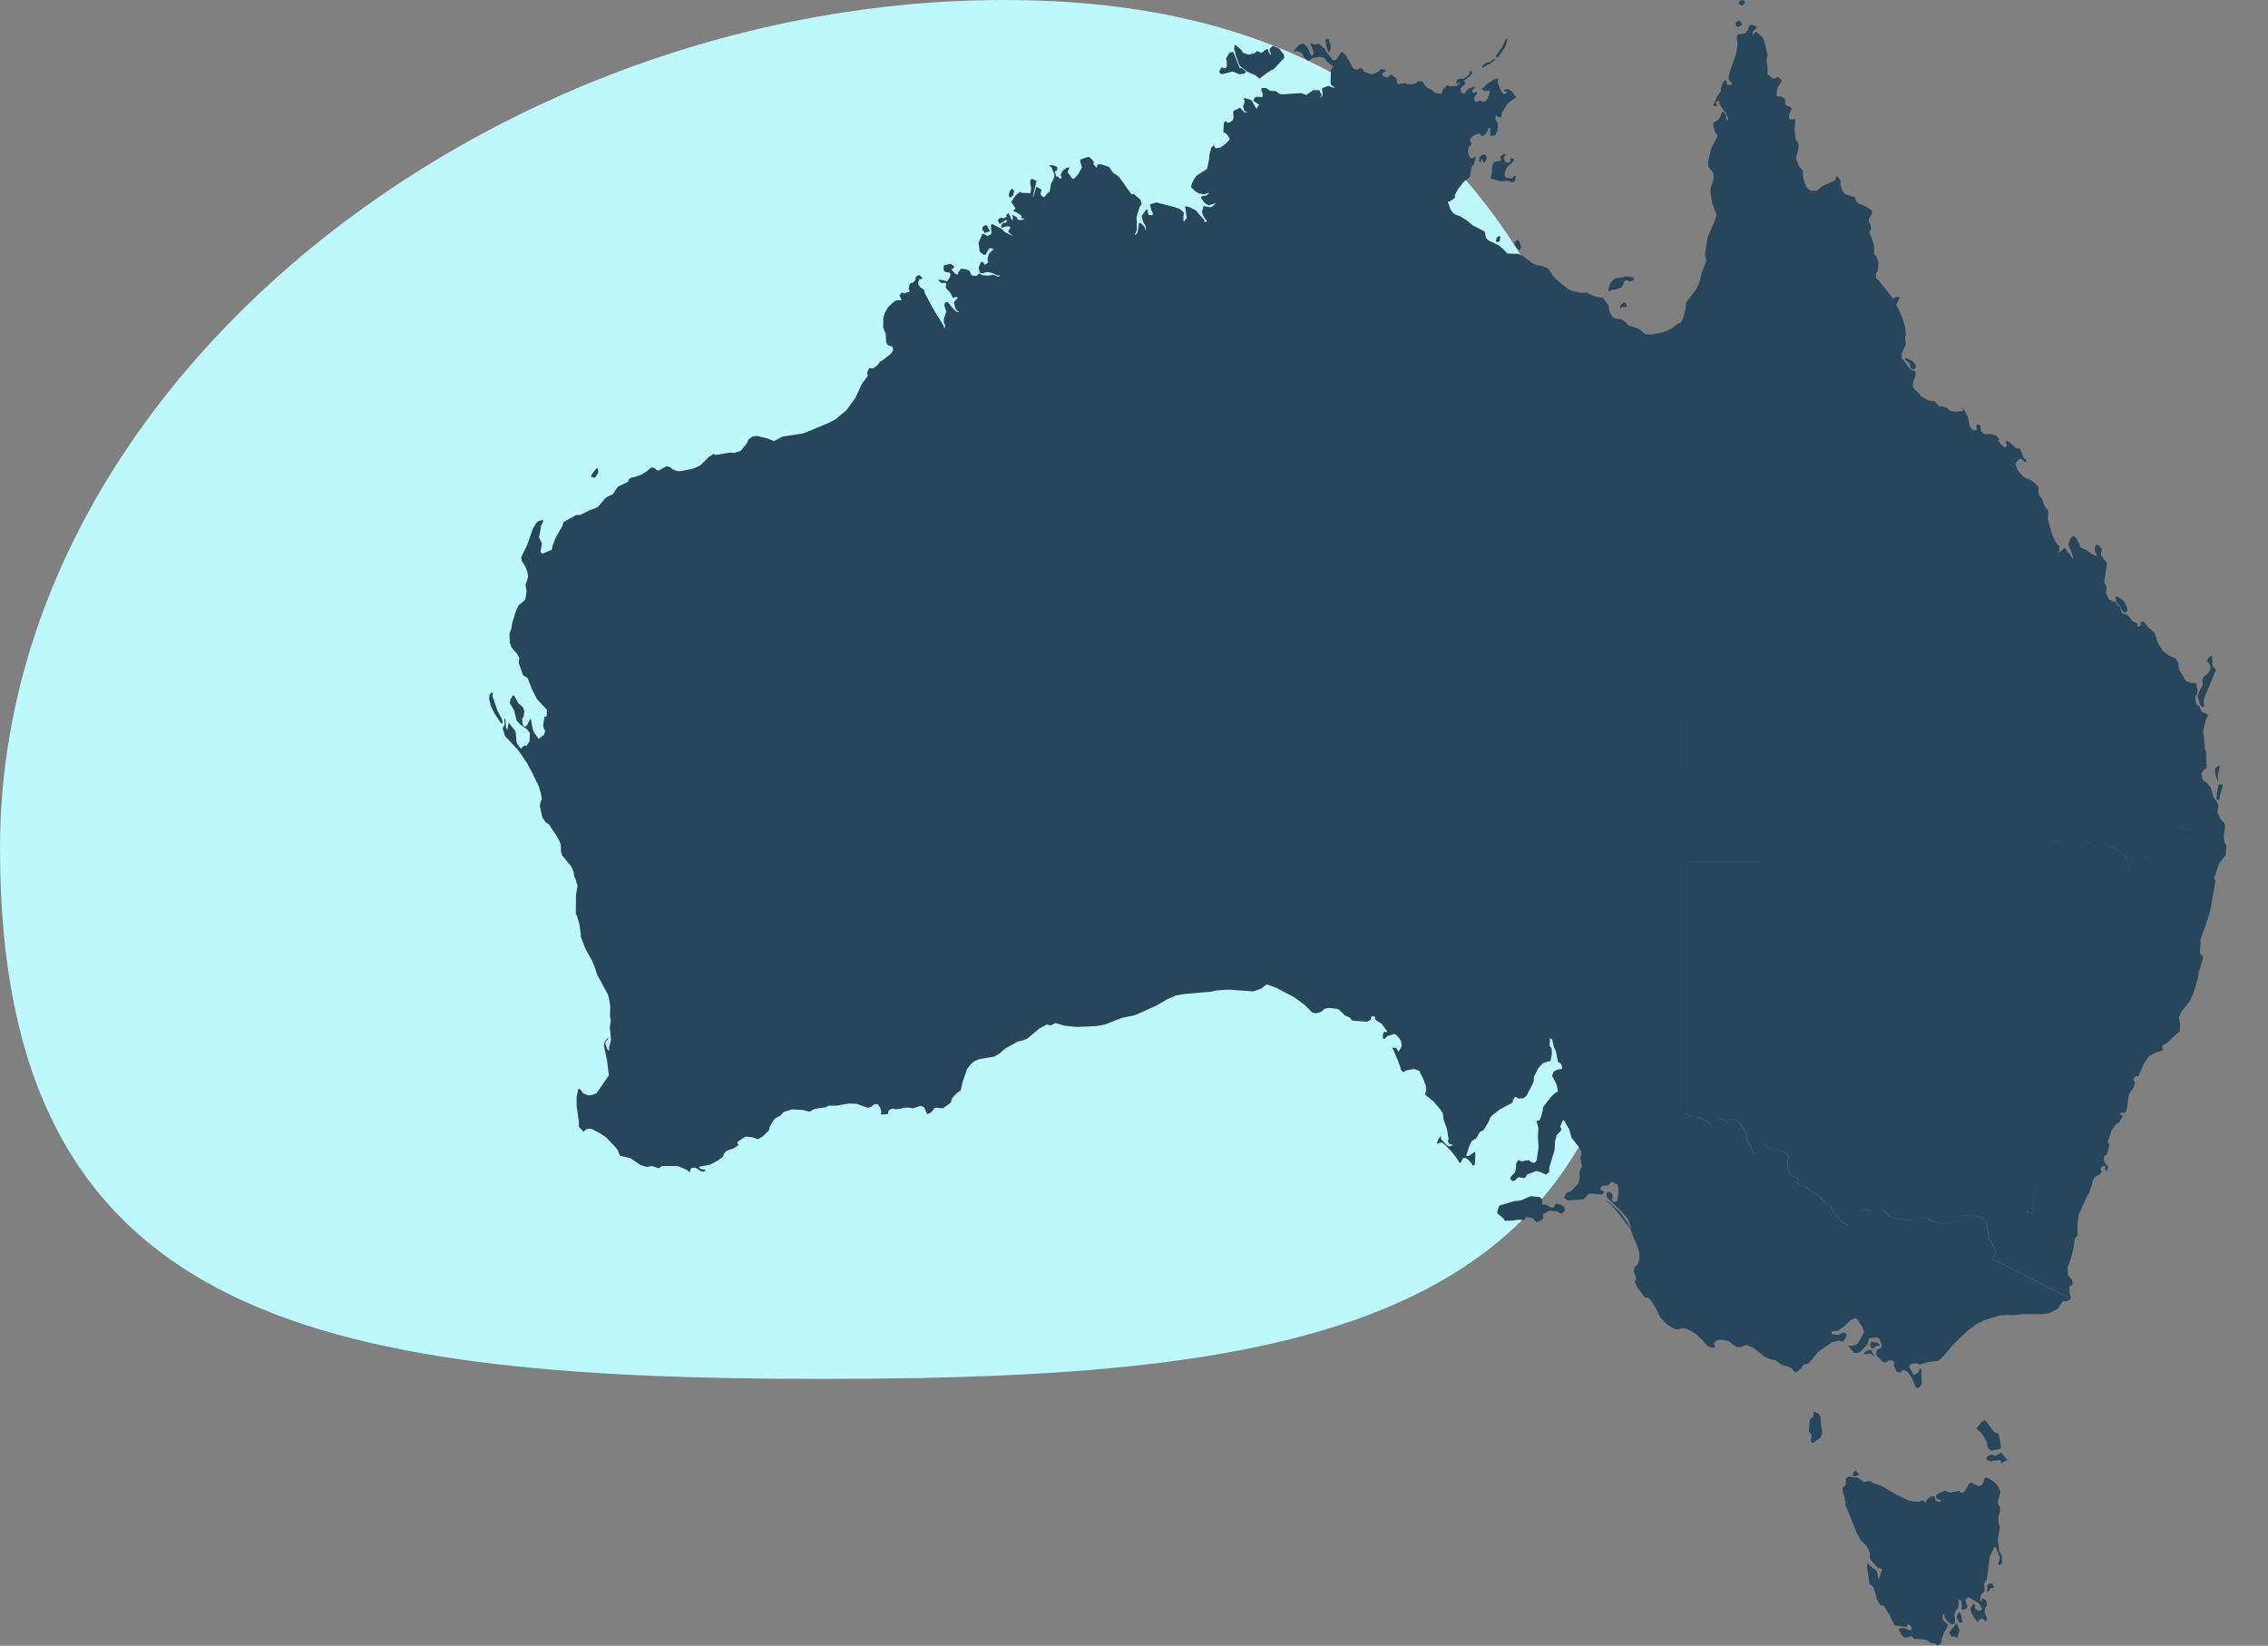 <svg width="51" height="37" viewBox="0 0 51 37" fill="none" xmlns="http://www.w3.org/2000/svg">
<rect x="0" y="0" width="51" height="37" fill="#808080" stroke="none"/>
<path d="M2.77235e-06 19.077C1.85127e-06 8.541 11.089 -1.54945e-06 22.583 -2.55432e-06C34.077 -3.5592e-06 37 8.541 37 19.077C37 29.613 29.994 31 18.5 31C7.006 31 3.69343e-06 29.613 2.77235e-06 19.077Z" fill="#BFF7FF"/>
<path fill-rule="evenodd" clip-rule="evenodd" d="M46.569 12.496V12.512L46.628 12.569L46.579 12.397L46.516 12.267L46.517 12.218L46.554 12.119L46.592 12.069L46.634 12.057L46.668 12.072L46.741 12.186L46.785 12.309L46.901 12.358L47.053 12.463L47.162 12.513L47.106 12.38L47.105 12.302L47.132 12.247L47.202 12.26L47.27 12.362L47.242 12.428L47.249 12.479L47.379 12.665L47.318 13.082L47.371 13.194L47.36 13.344L47.424 13.474L47.501 13.517L47.573 13.527L47.6 13.591L47.666 13.641L47.712 13.774L47.78 13.812H47.812L47.857 13.844L47.958 13.971L48.024 13.99L48.075 14.031L48.06 14.055L48.066 14.085L48.093 14.095L48.139 14.049L48.141 13.992L48.164 13.97L48.207 13.982L48.306 14.098L48.446 14.224L48.52 14.444L48.636 14.637L48.776 14.745L48.911 14.798L48.959 14.853L48.987 14.922L48.997 15.049L49.154 15.312L49.286 15.353L49.38 15.359L49.417 15.516L49.406 15.61L49.367 15.65L49.373 15.775L49.394 15.835L49.425 15.865L49.455 15.873L49.506 16L49.644 16.063L49.647 16.089L49.601 16.19L49.539 16.448L49.556 16.518L49.58 16.836L49.607 16.901L49.62 17.282L49.561 17.301L49.502 17.384L49.532 17.532L49.637 17.614L49.715 17.712L49.775 17.919L49.856 18.035L49.884 18.112L49.863 18.257L49.911 18.379L49.955 18.441L49.953 18.443L50.021 18.505L50.035 18.578L50.004 18.816L50.021 18.94L50.065 19.001L50.048 19.222L49.897 19.422L49.791 19.736L49.817 19.813L49.71 20.428L49.663 20.608L49.485 21.114L49.472 21.413L49.487 21.467L49.521 21.472L49.538 21.54L49.44 21.872L49.421 22.003L49.32 22.339L49.236 22.514L49.041 22.762L48.997 22.878L49.025 23.028L49.014 23.188L48.847 23.331L48.775 23.415L48.627 23.507L48.62 23.556L48.643 23.608L48.459 23.673L48.324 23.744L48.187 23.951L48.096 24.179L48.075 24.196L48.026 24.2L47.981 24.237L47.972 24.289L48.012 24.326L47.981 24.45L47.872 24.598L47.83 24.91L47.807 24.994L47.773 25.02L47.717 25.014L47.642 25.044L47.695 25.059L47.734 25.095L47.656 25.223L47.569 25.288L47.484 25.415L47.394 25.68L47.432 25.728L47.385 25.948L47.323 25.987L47.303 26.055L47.337 26.154L47.404 26.224L47.389 26.302L47.364 26.325L47.332 26.29L47.343 26.266L47.33 26.212L47.304 26.209L47.243 26.247L47.236 26.286L47.261 26.347L47.207 26.408L47.105 26.465L47.052 26.564L47.047 26.614L46.976 26.82L46.928 26.9L46.742 27.31L46.718 27.514L46.717 27.773L46.661 27.846L46.61 28.133L46.555 28.334L46.494 28.489L46.498 28.664L46.594 28.776L46.606 28.86L46.605 28.9L46.577 28.891L46.536 28.921L46.538 29.062L46.57 29.199L44.868 28.334L44.782 28.327L44.86 28.192L44.869 28.105L44.781 27.923L44.72 27.845L44.67 27.451L44.566 27.384L44.405 27.314L44.323 27.346L44.188 27.321L44.099 27.336L44.097 27.338L44.182 27.323L44.317 27.349L44.399 27.317L44.56 27.387L44.664 27.453L44.714 27.848L44.775 27.926L44.863 28.108L44.854 28.194L44.776 28.33L44.862 28.337L46.564 29.202L46.489 29.25L46.379 29.26L46.271 29.426L46.185 29.47L46.068 29.528L45.927 29.543L45.463 29.545L45.302 29.568L45.144 29.562L44.966 29.575L44.634 29.674L44.438 29.772L44.229 29.932L44.067 30.085L43.914 30.238L43.681 30.512L43.589 30.594L43.374 30.621L43.164 30.675L43.089 30.651L43.001 30.656L42.961 30.673L42.928 30.724L43.035 30.921L43.145 30.843L43.166 30.768L43.2 30.784L43.214 31.119L43.157 31.191L43.127 31.206L43.082 31.185L43.056 31.145L42.986 30.96L42.885 30.833L42.811 30.801L42.764 30.816L42.751 30.854L42.656 30.846L42.579 30.687L42.602 30.65L42.572 30.593L42.487 30.579L42.42 30.624L42.372 30.632L42.332 30.609L42.188 30.462L42.204 30.347L42.289 30.311L42.322 30.251L42.255 30.096L42.215 30.07L42.034 30.084L41.993 30.221L41.819 30.403L41.734 30.42L41.695 30.414L41.56 30.256H41.674L41.775 30.21L41.916 29.961L41.885 29.846L41.766 29.661L41.711 29.633L41.621 29.674L41.493 29.797L41.336 29.916L41.201 29.93L41.184 29.947L41.189 29.992L41.322 30.015L41.396 29.989L41.44 29.956L41.507 29.975L41.521 30.011L41.51 30.065L41.461 30.142L41.437 30.16L41.355 30.14L41.207 30.172L41.176 30.191L40.887 30.388L40.677 30.649L40.571 30.678L40.535 30.703L40.514 30.758L40.389 30.851L40.353 30.841L40.294 30.77L40.24 30.738L40.041 30.674L39.996 30.628L39.915 30.577L39.841 30.567L39.68 30.501L39.422 30.3L39.273 30.241L39.167 30.267L39.149 30.287L39.063 30.285L38.969 30.231L38.875 30.152L38.737 30.122L38.67 30.121L38.601 30.141L38.545 30.189V30.227L38.574 30.285L38.498 30.307L38.386 30.251L38.303 30.15L38.136 29.992L38.05 29.935L37.92 29.874L37.92 29.872L37.813 29.861L37.737 29.884L37.667 29.881L37.505 29.794L37.338 29.625L37.225 29.394L37.113 29.221L37.044 29.172L36.99 29.175L36.818 28.942L36.758 28.82L36.788 28.758L36.785 28.709L36.74 28.596L36.758 28.484L36.826 28.427L36.863 28.331L36.862 28.169L36.827 28.042L36.659 27.629L36.394 27.273L36.218 27.082L36.116 26.999L36.163 27.014L36.424 27.245L36.598 27.485L36.671 27.637L36.66 27.554L36.616 27.428L36.58 27.374L36.466 27.241L36.132 26.919L36.13 26.813L36.189 26.789L36.262 26.852L36.253 27.001L36.268 27.022L36.358 27.012L36.383 26.909L36.394 26.751L36.379 26.638L36.241 26.569L36.166 26.643L36.113 26.659L36.057 26.656L36.008 26.678L35.989 26.726L35.998 26.757L36.053 26.775L36.072 26.798L36.029 26.854L35.77 26.832L35.702 26.86L35.644 26.931L35.592 26.968L35.245 26.986L35.167 26.927L35.224 26.824L35.352 26.76L35.498 26.6L35.526 26.444L35.514 26.403L35.524 26.328L35.571 26.225L35.539 26.034L35.561 25.929L35.553 25.877L35.495 25.775L35.341 25.585L35.288 25.393L35.166 25.183L35.143 25.189L35.084 25.326L35.11 25.378L35.096 25.427L35.005 25.521L34.971 25.638L34.958 25.856L34.837 26.253L34.836 26.351L34.766 26.409L34.629 26.347L34.559 26.329L34.522 26.336L34.342 26.405L34.301 26.472L34.279 26.487L34.145 26.466L34.071 26.532L34.016 26.553L33.985 26.538L33.958 26.491L33.993 26.433L34.058 26.368L34.081 26.312L34.097 26.146L34.142 26.079L34.223 26.112L34.305 26.089L34.39 26.084L34.407 26.111L34.489 26.148L34.536 26.122L34.556 26.073L34.598 25.793L34.582 25.575L34.593 25.358L34.553 25.211L34.568 25.191H34.614L34.643 25.136L34.691 24.974L34.699 24.89L34.867 24.673L34.975 24.566L35.016 24.555L35.032 24.513L35.001 24.377L34.903 24.188L34.932 24.101L34.987 24.062L35.039 24.041L35.1 24.04L35.127 24.018L35.12 23.959L35.091 23.903L35.039 23.881L34.983 23.626L34.932 23.512L34.906 23.374L34.855 23.335L34.847 23.521L34.869 23.534L34.891 23.573L34.897 23.695L34.865 23.861L34.815 23.864L34.693 23.903L34.59 24.015L34.492 24.214L34.486 24.31L34.468 24.363L34.324 24.637L34.258 24.692L34.142 24.697L34.073 24.655L34.011 24.749L34.028 24.762L33.991 24.801L33.719 24.946L33.559 25.073L33.504 25.13L33.499 25.167L33.451 25.258L33.356 25.413L33.278 25.448L33.196 25.59L33.097 25.652L33.038 25.771L32.969 25.979L32.993 25.99L33.036 25.985L33.164 25.894L33.177 25.956L33.162 26.186L33.116 26.206L33.091 26.157L33.01 26.067L32.953 26.031L32.893 26.04L32.85 26.141L32.816 26.14L32.779 26.07L32.653 25.903L32.511 25.755L32.436 25.694L32.405 25.684L32.306 25.719L32.344 25.613L32.398 25.534L32.403 25.607L32.529 25.742L32.579 25.777L32.674 25.746L32.577 25.707L32.565 25.67L32.559 25.64L32.575 25.604L32.533 25.363L32.459 25.166L32.448 25.035L32.383 24.934L32.23 24.759L32.045 24.607L32.072 24.496L32.062 24.416L32.014 24.278L31.917 24.076L31.807 24.033L31.63 24.062L31.554 24.105L31.495 24.04L31.496 24.01L31.425 23.82L31.309 23.553L31.386 23.558L31.424 23.594L31.437 23.652L31.502 23.562L31.522 23.503L31.502 23.401L31.434 23.304L31.374 23.251L31.347 23.247L31.195 23.295L31.133 23.355L31.097 23.348L31.098 23.255L31.126 23.192L31.174 23.211L31.19 23.184L31.071 23.017L30.975 22.96L30.915 22.905L30.925 22.863L30.86 22.843L30.836 22.863L30.822 22.921L30.743 22.971L30.437 22.949L30.408 22.942L30.341 22.869L30.253 22.837L30.117 22.707L30.071 22.683L29.879 22.659L29.787 22.678L29.715 22.745L29.632 22.774L29.572 22.779L29.506 22.762L29.344 22.597L29.096 22.416L28.709 22.213L28.501 22.135L28.469 22.139L28.371 22.219L28.209 22.282L28.16 22.288L27.651 22.25L27.542 22.254L27.338 22.27L27.244 22.294L26.662 22.344L26.441 22.38L26.442 21.753L26.441 22.38L26.242 22.468L26.013 22.602L25.657 22.765L25.493 22.831L25.23 22.883L24.844 23.034L24.642 23.069L24.222 23.089L23.947 23.062L23.735 23.001L23.629 23.053L23.537 23.033L23.377 23.12L23.098 23.352L23.03 23.382L22.894 23.412L22.6 23.576L22.488 23.677L22.361 23.754L22.031 23.809L21.916 23.855L21.827 23.928L21.747 24.032L21.647 24.324L21.602 24.516L21.51 24.581L21.423 24.673L21.39 24.738L21.39 24.77L21.347 24.817L21.203 24.916L21.038 24.904L21.013 24.913L20.956 24.992L20.911 25.026L20.846 25.047L20.782 24.894L20.702 24.86L20.536 24.917L20.425 24.901L20.294 24.906L20.277 24.924L20.14 24.938L20.064 24.923L20.01 24.945L19.976 24.985L19.965 25.044L19.838 25.057L19.8 25.044L19.821 25.001L19.793 24.9L19.737 24.828L19.717 24.821L19.643 24.834L19.59 24.885L19.512 24.907L19.265 24.817L19.206 24.812L19.085 24.81L18.812 24.858H18.631L18.563 24.895L18.322 24.928L18.203 24.994L18.046 24.954L17.808 24.942L17.624 24.999L17.554 25.077L17.436 25.141L17.386 25.199L17.306 25.34L17.293 25.411L17.157 25.545L17.045 25.612L16.92 25.568L16.759 25.553L16.594 25.666L16.574 25.695L16.608 25.733L16.574 25.771L16.497 25.819L16.342 25.87L16.285 25.929L16.256 26.006L16.155 26.083L15.963 26.186L15.729 26.229L15.725 26.253L15.748 26.278L15.881 26.308L15.821 26.342L15.749 26.328L15.677 26.271L15.623 26.251L15.562 26.254L15.532 26.276L15.51 26.357L15.437 26.298L15.244 26.216L14.877 26.214L14.827 26.261L14.805 26.262L14.663 26.216L14.545 26.235L14.409 26.195L14.176 26.038L13.942 25.984L13.885 25.848L13.789 25.736L13.63 25.572L13.485 25.474L13.31 25.382L13.241 25.374L13.171 25.391L13.127 25.449L13.018 25.332L13.019 25.232L12.968 24.871L12.965 24.67L13.006 24.476L13.047 24.487L13.106 24.576L13.22 24.625L13.311 24.617L13.389 24.589L13.421 24.57L13.692 24.176L13.651 23.851L13.579 23.495L13.601 23.417L13.675 23.325L13.671 23.362L13.616 23.423L13.614 23.47L13.653 23.581L13.68 23.621L13.697 23.609L13.696 23.547L13.74 23.382L13.712 23.095L13.734 22.948L13.717 22.838L13.722 22.609L13.686 22.409L13.663 22.346L13.429 21.915L13.363 21.715L13.307 21.585L13.17 21.344L13.054 21.046L13.061 21.015L13.031 20.789L12.967 20.568L12.948 20.551L12.952 20.118L12.987 19.916L12.939 19.747L12.914 19.707L12.899 19.604L12.849 19.483L12.642 19.235L12.616 19.154L12.609 18.974L12.531 18.816L12.343 18.533L12.271 18.488L12.197 18.381L12.139 18.12L12.152 18.039L12.184 17.963L12.165 17.85L12.118 17.685L11.987 17.411L11.855 17.161L11.65 16.862L11.357 16.548L11.303 16.376L11.347 16.287L11.341 16.188L11.345 16.162L11.363 16.149L11.379 16.357L11.408 16.418L11.438 16.247L11.581 16.424L11.6 16.482L11.612 16.665L11.634 16.731L11.704 16.822L11.735 16.828L11.737 16.801L11.799 16.758L11.84 16.768L11.909 16.664L11.914 16.48L11.845 16.388L11.713 16.3L11.616 16.199L11.56 15.967L11.463 15.808L11.48 15.72L11.538 15.626L11.566 15.647L11.655 15.809L11.757 15.897L11.792 15.998L11.769 16.125L11.742 16.154L11.745 16.245L11.773 16.328L11.822 16.332L11.855 16.297L11.932 16.147L11.982 16.398L12.008 16.467L12.114 16.611L12.235 16.515L12.26 16.429L12.231 16.387L12.213 16.311L12.245 16.103L12.279 16.119L12.296 16.086L12.297 15.955L12.082 15.726L11.968 15.51L11.864 15.244L11.762 15.181L11.675 14.934L11.667 14.886L11.678 14.79L11.619 14.691L11.498 14.548L11.463 14.447L11.458 14.237L11.497 14.136L11.518 14.005L11.6 13.738L11.666 13.604L11.803 13.496L11.826 13.406L11.84 13.286L11.818 13.147L11.874 12.976L11.864 12.874L11.811 12.729L11.733 12.616L11.719 12.531L11.856 12.25L11.985 11.878L12.077 11.739L12.134 11.707L12.205 11.694L12.217 11.719L12.169 11.81L12.123 12.084L12.184 12.216L12.154 12.409L12.196 12.451L12.405 12.362L12.432 12.251L12.49 12.1L12.648 11.823L12.673 11.737L12.953 11.58L13.059 11.572L13.243 11.479L13.441 11.403L13.602 11.211L13.66 11.166L13.781 11.113L13.896 10.94L14.121 10.834L14.146 10.768L14.207 10.734L14.265 10.727L14.424 10.67L14.55 10.591L14.647 10.508L14.725 10.525L14.766 10.567L14.809 10.579L14.991 10.48L15.086 10.513L15.117 10.549L15.184 10.579L15.256 10.592L15.317 10.591L15.585 10.536L15.743 10.467L15.953 10.262L16.058 10.199L16.072 10.225L16.112 10.226L16.41 10.176L16.518 10.182L16.656 10.136L16.799 9.963L16.827 9.885L16.924 9.811L17.028 9.801L17.263 9.86L17.404 9.916L17.6 9.814L18.035 9.75L18.129 9.719L18.649 9.5L18.792 9.425L19.032 9.224L19.235 8.946L19.38 8.632L19.512 8.452L19.501 8.37L19.535 8.293L19.558 8.271L19.621 8.286L19.669 8.26L19.739 8.203L19.791 8.127L19.85 8.098L20.051 7.938L20.08 7.867L20.074 7.811L20.046 7.785L19.97 7.763L19.927 7.698L19.916 7.507L19.86 7.359L19.862 7.162L19.892 7.042L19.971 6.905L20.089 6.793L20.154 6.751L20.276 6.75L20.227 6.641L20.268 6.585L20.294 6.575L20.316 6.595H20.339L20.447 6.558L20.456 6.529L20.431 6.493L20.454 6.396L20.482 6.364L20.532 6.354L20.583 6.297L20.588 6.242L20.608 6.209L20.676 6.184L20.742 6.25L20.721 6.276L20.674 6.271L20.642 6.382L20.703 6.466L20.776 6.512L20.796 6.589L20.98 6.936L21.215 7.317L21.237 7.399L21.254 7.311L21.222 7.247L21.225 7.168L21.278 7.005L21.235 6.872L21.253 6.795L21.314 6.793L21.436 6.942L21.506 7.006L21.541 7.021L21.565 7.008L21.527 6.99L21.483 6.935L21.449 6.796L21.54 6.691L21.508 6.674L21.435 6.696L21.42 6.685L21.373 6.585L21.268 6.47L21.273 6.36L21.165 6.362L21.092 6.295L21.157 6.292L21.299 6.324L21.364 6.224L21.372 6.173L21.362 6.133L21.255 6.112L21.221 6.081L21.218 5.992L21.231 5.964L21.381 5.931L21.458 5.992L21.436 6.039L21.387 6.052L21.489 6.161L21.54 6.172L21.542 6.132L21.611 6.038L21.727 6.055L21.779 6.078L21.804 6.095L21.839 6.178L21.865 6.197L21.964 6.202L22.014 6.145L22.101 6.188L22.2 6.198L22.344 6.177L22.447 6.223L22.502 6.199L22.427 6.192L22.314 6.139L22.235 6.12L22.185 6.116L22.106 6.14H22.047L22.03 6.122L22.006 6.014L22.059 5.894L22.098 5.886L22.143 5.956L22.215 5.906L22.208 5.814L22.236 5.71L22.344 5.6L22.29 5.578L22.238 5.593L22.16 5.727L22.115 5.728L22.031 5.655L22.004 5.458L22.086 5.269L22.116 5.255L22.205 5.307L22.277 5.269L22.294 5.244L22.283 5.053L22.324 5.043L22.523 5.145L22.601 5.221L22.781 5.31L22.68 5.219L22.675 5.197L22.721 5.112L22.7 5.091L22.618 5.09L22.523 5.126L22.512 5.069L22.547 5.019L22.585 5.001L22.612 5.019L22.65 4.953L22.62 4.945L22.494 5.029L22.468 5.028L22.44 4.952L22.471 4.912L22.512 4.892L22.569 4.909L22.589 4.903L22.639 4.867L22.625 4.833L22.683 4.792L22.749 4.943L22.766 4.954L22.776 4.911L22.763 4.825L22.876 4.892L22.879 4.928L22.917 4.947L23.006 4.942L23.026 4.923L23.009 4.909L22.98 4.912L22.954 4.889L22.982 4.861L22.878 4.786L22.783 4.739L22.815 4.701L22.841 4.693L22.738 4.539L22.842 4.39L22.931 4.315L22.981 4.337L23.174 4.341L23.184 4.22L23.165 4.103L23.178 4.036L23.202 4.018L23.308 4.068L23.225 4.423L23.243 4.405L23.302 4.199L23.418 4.258L23.4 4.365L23.419 4.4L23.476 4.436L23.56 4.34L23.605 4.308L23.633 4.138L23.706 3.987L23.71 3.925L23.647 3.763L23.586 3.723L23.634 3.713L23.711 3.724L23.777 3.758L23.769 3.833L23.719 3.854L23.752 3.963L23.793 3.975L23.844 4.027L23.869 3.988L23.851 3.936L23.889 3.846L23.983 3.772L24.051 3.762L24.006 3.873L24.114 4.015L24.145 4.024L24.244 3.919L24.327 3.768L24.285 3.593L24.393 3.549L24.487 3.527L24.546 3.575L24.601 3.647L24.584 3.684L24.652 3.769L24.676 3.73L24.677 3.698L24.761 3.695L24.936 3.752L25.028 3.883L25.16 3.972L25.447 4.375L25.489 4.355L25.651 4.495L25.669 4.593L25.623 4.66L25.555 4.891L25.565 4.997L25.559 5.186L25.508 5.288L25.554 5.261L25.581 5.224L25.614 5.005L25.662 5.024L25.735 5.096L25.763 5.191L25.767 5.095L25.703 4.981L25.672 4.857L25.781 4.705L25.801 4.709L25.826 4.836L25.918 4.839L25.927 4.793L25.889 4.724L25.859 4.593L26.002 4.552L26.447 4.664V4.669L26.527 4.696L26.619 4.776L26.608 4.958L26.624 4.978L26.687 4.899L26.651 4.658L26.662 4.635L26.761 4.663L26.884 4.726L27.082 4.949L27.09 4.997L27.143 4.977L27.078 4.89L27.042 4.816L27.03 4.742L27.051 4.701L27.062 4.634L27.209 4.66L27.27 4.639L27.347 4.564L27.176 4.618L27.089 4.562L27.02 4.471L27.004 4.425L27.04 4.407L27.116 4.399L27.178 4.355L27.182 4.333L27.074 4.37L26.959 4.348L26.878 4.301L26.785 4.212L26.797 4.133L26.854 4.022L26.913 3.943L27.144 3.796L27.196 3.549L27.191 3.503L27.236 3.324L27.304 3.253L27.313 3.315L27.346 3.335L27.439 3.318L27.557 3.237L27.653 3.135L27.643 3.098L27.583 3.015L27.551 2.988L27.518 2.981L27.51 2.959L27.519 2.784L27.535 2.741L27.575 2.723L27.588 2.748L27.616 2.761L27.652 2.753L27.714 2.709L27.739 2.654L27.73 2.523L27.74 2.49L27.888 2.423L27.977 2.525L28.061 2.519L27.98 2.495L27.953 2.39L27.978 2.327L27.985 2.249L27.956 2.226L28.003 2.207L28.139 2.25L28.261 2.458V2.426L28.316 2.356L28.183 2.266L28.213 2.195L28.251 2.176L28.386 2.181L28.395 2.15L28.385 2.065L28.358 2.012L28.383 1.976L28.469 1.98L28.564 2.043L28.69 2.049L28.778 2.113L28.832 2.121L29.253 2.093L29.378 2.133L29.533 2.026L29.665 2.028L29.719 2.132L29.686 2.203L29.738 2.15L29.745 2.126L29.726 2.011L29.744 1.977L29.872 1.93L29.973 1.968L30.037 1.962L30 1.958L29.932 1.907L29.921 1.862L29.928 1.579L29.982 1.493L29.837 1.385L29.788 1.315L29.749 1.29L29.676 1.277L29.539 1.3L29.421 1.364L29.402 1.362L29.309 1.269L29.291 1.205L29.19 1.15L29.1 1.158L29.094 1.147L29.199 1.021L29.305 0.972L29.407 1.073L29.479 1.246L29.516 1.249L29.546 1.196L29.504 1.065L29.46 0.985L29.493 0.977L29.584 1.008L29.646 0.975L29.803 1.107L29.812 1.15L29.964 1.346L30.017 1.358L30.061 1.323L30.159 1.175L30.2 1.179L30.276 1.26L30.42 1.523L30.455 1.551L30.52 1.571L30.574 1.534H30.622L30.671 1.606L30.807 1.664L30.872 1.665L30.919 1.65L31.012 1.599L31.047 1.551L31.151 1.569L31.162 1.599L31.096 1.638L31.081 1.661L31.085 1.685L31.115 1.714L31.184 1.743L31.237 1.718L31.265 1.681L31.288 1.677L31.418 1.777L31.406 1.796L31.419 1.875L31.438 1.89L31.594 1.867L31.644 1.887L31.735 1.896L31.814 1.886L31.885 1.831L31.98 1.826L32.075 1.96L32.196 2.023L32.279 2.093L32.383 2.102L32.421 2.119L32.415 2.101L32.454 1.999L32.513 1.939L32.563 1.918L32.619 1.943L32.761 1.926L32.834 1.866L32.812 1.854L32.757 1.887L32.748 1.863L32.768 1.789L32.856 1.764L32.922 1.766L33.044 1.668L33.04 1.599L33.076 1.6L33.108 1.639L33.079 1.686L32.916 1.826L32.956 1.874L32.846 1.988L32.841 2.019L32.86 2.066L32.905 2.109L32.954 2.087L32.968 2.047L33.046 1.982L33.18 1.943L33.099 2.046L33.131 2.096L33.202 2.063L33.219 2.093L33.142 2.205L33.168 2.271L33.197 2.298L33.236 2.272L33.309 2.264L33.322 2.287L33.388 2.281L33.44 2.241L33.507 2.068L33.481 2.035L33.39 2.046L33.332 2.021L33.327 1.997L33.427 1.897L33.59 1.788L33.697 1.768L33.675 1.842L33.735 2.012L33.803 2.112L33.846 2.111L33.883 2.085L33.881 2.063L33.818 2.04L33.823 2.021L33.901 2.002L33.998 2.052L34.096 2.185L33.929 2.303L33.873 2.369L33.776 2.527L33.754 2.646L33.632 2.601L33.623 2.667L33.682 2.777L33.681 2.873L33.665 2.966L33.598 3.068L33.589 3.037L33.511 3.064L33.515 2.888L33.5 2.873L33.47 2.88L33.432 2.983L33.349 3.055L33.311 3.058L33.297 3.02L33.251 3.001L33.151 3.04L33.087 3.093L33.053 3.153L33.055 3.18L33.094 3.211L33.069 3.269L33.026 3.304L33.008 3.416L33.05 3.54L33.087 3.56L33.14 3.547L33.182 3.5L33.176 3.574L33.146 3.677L33.085 3.771L33.059 3.951L33.032 4.002L32.921 4.078L32.794 4.243L32.717 4.379L32.715 4.451L32.595 4.533L32.556 4.532L32.615 4.705L32.656 4.766L32.719 4.821L32.842 4.865L33.016 4.978L33.106 5.06L33.363 5.194L33.39 5.219L33.413 5.341L33.466 5.403L33.705 5.518L33.803 5.6L33.892 5.698L34.146 5.709L34.248 5.762L34.47 5.922L34.584 5.971L34.637 5.969L34.736 6.002L34.824 6.046L34.941 6.233L35.077 6.35V16.117H35.077V6.35L35.264 6.503L35.356 6.539L35.544 6.585L35.691 6.576L35.736 6.609L35.886 6.673L36.047 6.696L36.172 6.872L36.193 7.002L36.241 7.096L36.287 7.142L36.361 7.168L36.457 7.179L36.551 7.243L36.629 7.322L36.819 7.377L36.885 7.416L36.977 7.5L37.015 7.516L37.124 7.522L37.378 7.476L37.51 7.427L37.592 7.383L37.724 7.279L37.797 7.253L37.847 7.16L37.901 6.95L37.915 6.799L38.143 6.501L38.232 6.299L38.26 6.153L38.367 5.869L38.342 5.701L38.4 5.332L38.567 4.946L38.597 4.824L38.502 4.561L38.459 4.281L38.473 4.199L38.528 4.057L38.535 3.946L38.514 3.869L38.417 3.753L38.409 3.633L38.479 3.341L38.62 3.065L38.609 3.022L38.565 2.972L38.522 2.801L38.529 2.772L38.542 2.75L38.64 2.687L38.677 2.642L38.724 2.511L38.781 2.529L38.812 2.582L38.813 2.661L38.854 2.724L38.862 2.682L38.808 2.523L38.765 2.492L38.649 2.316L38.677 2.292L38.658 2.278L38.596 2.274L38.588 2.332L38.618 2.373L38.562 2.39L38.529 2.375L38.53 2.353L38.62 2.156L38.704 2.039L38.689 2.005L38.733 1.88L38.774 1.818L38.816 1.799L38.84 1.917L38.942 1.896L38.95 1.872L38.872 1.796L38.869 1.756L38.89 1.641L39.038 1.213L39.072 0.995L39.053 0.823L39.062 0.799L39.097 0.773L39.249 0.746L39.303 0.674L39.346 0.564L39.418 0.562L39.508 0.605L39.478 0.651L39.414 0.71L39.407 0.8L39.468 0.721L39.503 0.724L39.633 0.835L39.674 0.927L39.748 1.232L39.724 1.35L39.75 1.55L39.743 1.666L39.847 1.758L39.914 1.764L39.976 1.735L40.004 1.746L40.068 1.817L39.975 1.968L39.956 2.051L39.952 2.159L40.001 2.173L40.031 2.165L40.116 2.207L40.142 2.236L40.146 2.34L40.188 2.384L40.225 2.388L40.29 2.438L40.237 2.562L40.225 2.666L40.266 2.687L40.361 2.677L40.37 2.696L40.355 2.913L40.378 3.116L40.385 3.152L40.423 3.188L40.447 3.242L40.439 3.335L40.386 3.563L40.454 3.741L40.535 3.828L40.547 3.988L40.584 4.121L40.628 4.215L40.66 4.25L40.729 4.288L40.849 4.289L40.985 4.182L41.255 4.057L41.295 3.967L41.333 3.976L41.393 4.067L41.382 4.161L41.428 4.287L41.488 4.359L41.633 4.415L41.698 4.42L41.758 4.554L41.995 4.662L42.1 4.745L42.094 4.804L42.022 4.933L42.025 4.992L42.063 5.055L42.075 5.129L42.036 5.244L42.09 5.352L42.143 5.532V5.713L42.191 5.762L42.242 5.88L42.226 6.085L42.19 6.136L42.183 6.239L42.192 6.269L42.242 6.301L42.57 6.714L42.602 6.687L42.691 6.672L42.715 6.7L42.64 6.842L42.645 6.873L42.713 6.991L42.788 7.169L42.839 7.358L42.857 7.498L42.839 7.595L42.853 7.698L42.847 7.765L42.759 7.954L42.766 8.051L42.96 8.308L43.077 8.353L43.07 8.466L43.026 8.567L43.014 8.675L43.023 8.709L43.079 8.784L43.163 8.85L43.186 8.896L43.299 8.97L43.384 9.011L43.49 9.014L43.607 9.133L43.672 9.135L43.787 9.173L43.851 9.234L43.961 9.258L44.132 9.244L44.146 9.214L44.103 9.138L44.158 9.201L44.251 9.37L44.289 9.566L44.312 9.613L44.36 9.666L44.412 9.678L44.456 9.668L44.441 9.585L44.449 9.549L44.507 9.55L44.535 9.58L44.547 9.694L44.593 9.737L44.65 9.762L44.77 9.757L44.889 9.792L44.965 9.884L44.934 9.897L44.942 9.924L44.998 9.995L45.074 10.057L45.125 10.035L45.128 9.974L45.098 9.947L45.111 9.911L45.178 9.936L45.323 10.067L45.415 10.084L45.447 10.13L45.508 10.303L45.544 10.312L45.574 10.394L45.52 10.381L45.474 10.334L45.435 10.315L45.388 10.335L45.317 10.423L45.377 10.583L45.492 10.706L45.561 10.754L45.664 10.79L45.791 10.89L45.843 10.957L45.834 11.034L45.867 11.162L45.915 11.203L45.952 11.326L46.007 11.423L46.062 11.476L46.049 11.673L46.137 11.989L46.203 12.151L46.264 12.239L46.306 12.273L46.308 12.379L46.279 12.424L46.343 12.391L46.395 12.348L46.419 12.308L46.569 12.496ZM49.65 18.565L49.778 18.541L49.776 18.542L49.65 18.566L49.65 18.565ZM49.418 18.652L49.575 18.663L49.574 18.664L49.416 18.653L49.236 18.672L49.079 18.637L49.016 18.572L48.975 18.566L48.977 18.565L49.019 18.571L49.082 18.636L49.239 18.671L49.418 18.652ZM48.285 19.317L48.343 19.345L48.341 19.346L48.282 19.318L48.247 19.249L48.249 19.248L48.285 19.317ZM47.904 19.561L47.949 19.55L47.949 19.55L47.902 19.562L47.881 19.552L47.842 19.465L47.83 19.297L47.585 19.084L47.343 18.973L47.198 19.003L47.038 18.998L46.972 18.953L46.899 18.876L46.872 18.87L46.743 18.886L46.745 18.885L46.875 18.869L46.901 18.875L46.975 18.952L47.041 18.997L47.201 19.002L47.346 18.972L47.588 19.083L47.833 19.296L47.844 19.464L47.883 19.551L47.904 19.561ZM46.312 18.965L46.607 18.939L46.604 18.939L46.309 18.965L46.225 18.94L46.21 18.908L46.185 18.904L46.082 18.933L46.082 18.932L46.188 18.903L46.213 18.907L46.228 18.939L46.312 18.965ZM42.715 19.374H45.589L45.587 19.375H42.712H41.494H39.999L38.072 19.374L38.014 19.374L38.072 19.373L39.999 19.374H41.493H42.715ZM37.958 19.375L37.959 19.375L37.954 25.054L37.999 25.099L38.028 25.107L38.194 25.119L38.351 25.193L38.458 25.259L38.474 25.282L38.469 25.285L38.452 25.262L38.345 25.196L38.188 25.122L38.022 25.109L37.993 25.101L37.948 25.057L37.929 25.031L37.929 25.022L37.953 25.055L37.958 19.375ZM37.956 16.118L37.957 18.211L37.955 16.118H37.956ZM49.547 15.9L49.506 15.891L49.467 15.838L49.415 15.647L49.466 15.52L49.531 15.412L49.53 15.32L49.517 15.297L49.556 15.213L49.656 15.132L49.7 15.045L49.708 14.998L49.699 14.961L49.641 14.867L49.623 14.856L49.659 14.788L49.741 14.734L49.749 14.951L49.771 15L49.817 15.031L49.827 15.068L49.593 15.624L49.55 15.764L49.564 15.851L49.547 15.9ZM36.178 6.557L36.169 6.498L36.194 6.396L36.249 6.319L36.33 6.257L36.496 6.237L36.548 6.208L36.733 6.239L36.738 6.297L36.696 6.317L36.634 6.33L36.592 6.297L36.504 6.332L36.518 6.363L36.459 6.462L36.352 6.503L36.213 6.529L36.178 6.557ZM47.768 13.769L47.716 13.72L47.679 13.637L47.614 13.578L47.577 13.495L47.569 13.421L47.611 13.412L47.745 13.497L47.764 13.528L47.826 13.648L47.837 13.73L47.812 13.761L47.768 13.769ZM43.031 8.306L42.965 8.28L42.946 8.188L42.904 8.13L42.859 8.108L42.836 8.064L42.875 8.054L43.011 8.118L43.091 8.234L43.063 8.289L43.031 8.306ZM49.859 17.986L49.843 17.949L49.848 17.856L49.885 17.644L49.922 17.635L49.989 17.647L49.925 17.859L49.904 17.981L49.859 17.986ZM49.877 17.587L49.813 17.407V17.261L49.896 17.215L49.917 17.231L49.867 17.42L49.877 17.587ZM39.091 0.621L39.031 0.572L39.026 0.511L39.084 0.473L39.123 0.465L39.17 0.536L39.164 0.572L39.118 0.584L39.091 0.621ZM39.184 0.128L39.117 0.099L39.097 0.067L39.134 0.01L39.187 0L39.219 0.015L39.241 0.054L39.184 0.128ZM36.447 6.944L36.42 6.886L36.518 6.793L36.567 6.829L36.583 6.903L36.47 6.9L36.447 6.944ZM38.575 25.183L38.654 25.152L38.797 25.19L38.947 25.159L39.057 25.209L39.134 25.263L39.268 25.489L39.272 25.657L39.355 25.735L39.407 25.873L39.404 25.896L39.437 25.934L39.518 25.95L39.52 25.947L39.443 25.931L39.41 25.893L39.412 25.87L39.361 25.732L39.278 25.654L39.274 25.487L39.14 25.26L39.063 25.207L38.953 25.156L38.803 25.187L38.66 25.15L38.575 25.183L38.575 25.183ZM39.614 25.731L39.664 25.714L39.724 25.754L39.737 25.786L39.85 25.832L39.993 25.842L40.197 25.955L40.21 25.973L40.209 26.047L40.186 26.164L40.212 26.311L40.256 26.409L40.327 26.454L40.405 26.474L40.442 26.532L40.42 26.599L40.436 26.624L40.495 26.669L40.535 26.66L40.603 26.685L40.751 26.798L40.915 26.886L40.989 26.99L41.087 27.077L41.142 27.095L41.163 27.118L41.213 27.232L41.415 27.47L41.533 27.54L41.57 27.55L41.74 27.502L41.74 27.501L41.576 27.547L41.539 27.537L41.42 27.468L41.219 27.23L41.169 27.116L41.147 27.092L41.093 27.075L40.995 26.987L40.921 26.884L40.757 26.796L40.609 26.682L40.541 26.657L40.501 26.666L40.442 26.622L40.426 26.597L40.448 26.529L40.411 26.471L40.333 26.451L40.262 26.407L40.218 26.309L40.192 26.162L40.215 26.045L40.216 25.971L40.203 25.952L39.999 25.84L39.856 25.83L39.743 25.784L39.73 25.751L39.67 25.711L39.615 25.73L39.614 25.731ZM41.781 27.235L41.896 27.205H42.014L42.047 27.232L42.13 27.239L42.136 27.237L42.053 27.229L42.02 27.202H41.902L41.782 27.233L41.781 27.235ZM42.216 27.193L42.287 27.177L42.311 27.18L42.381 27.235L42.494 27.345L42.561 27.373L42.835 27.426L43.034 27.444L43.135 27.4L43.135 27.4L43.04 27.441L42.841 27.423L42.567 27.371L42.5 27.342L42.387 27.232L42.317 27.177L42.293 27.174L42.22 27.191L42.216 27.193ZM43.172 27.364L43.228 27.356L43.327 27.372L43.413 27.439L43.627 27.507L43.756 27.516L43.917 27.459L44.003 27.451L44.005 27.448L43.923 27.456L43.762 27.513L43.633 27.504L43.419 27.436L43.333 27.369L43.234 27.354L43.174 27.362L43.172 27.364ZM28.228 1.69L28.321 1.768L28.484 1.645L28.602 1.568L28.633 1.564L28.878 1.304L28.87 1.23L28.764 1.089L28.624 1.032L28.56 1.083L28.549 1.132L28.581 1.215L28.577 1.24L28.527 1.169L28.508 1.102L28.479 1.105L28.366 1.192L28.266 1.148L28.213 1.197L28.079 1.229L27.953 1.189L27.913 1.124L27.779 1.007L27.759 1.023L27.752 1.095L27.803 1.287L27.875 1.476L28.052 1.616L28.228 1.69ZM34.045 3.955L34.03 3.98L33.995 4.013L33.867 3.993L33.839 3.969L33.837 3.878L33.897 3.745L33.947 3.712L34.042 3.614L34.035 3.577L34.006 3.557L33.974 3.565L33.957 3.59L33.967 3.623L33.935 3.657L33.844 3.641L33.808 3.538L33.845 3.512L33.852 3.467L33.811 3.464L33.73 3.532L33.758 3.594L33.727 3.618L33.597 3.643L33.57 3.69L33.547 3.773L33.555 3.846L33.521 4.017L33.765 4.078L33.879 4.061L34.011 4.097L34.062 4.077L34.087 3.952L34.045 3.955ZM27.715 1.608L27.874 1.669L27.991 1.655L28.013 1.606L27.941 1.541L27.873 1.523L27.732 1.166L27.647 1.184L27.568 1.322L27.584 1.364L27.587 1.501L27.552 1.535L27.515 1.534L27.471 1.507L27.418 1.604L27.425 1.63L27.44 1.654L27.493 1.665L27.715 1.608ZM33.645 1.248L33.641 1.294L33.676 1.29L33.697 1.27L33.853 1.049L33.9 0.867L33.857 0.891L33.775 1.058L33.645 1.248ZM29.83 1.06L29.864 1.154L29.892 1.184L29.919 1.117L29.921 1.021L29.875 0.868L29.802 0.897L29.83 1.06ZM34.115 5.582L34.17 5.623L34.182 5.622L34.207 5.559L34.171 5.441L34.127 5.386L34.072 5.441L34.055 5.492L34.115 5.582ZM33.354 3.628L33.351 3.664L33.388 3.649L33.42 3.598L33.434 3.534L33.391 3.476L33.35 3.469L33.267 3.536L33.258 3.619L33.273 3.638H33.313L33.298 3.59L33.323 3.574L33.354 3.628ZM33.334 1.478V1.524L33.516 1.427L33.612 1.353L33.621 1.304L33.494 1.404L33.421 1.408L33.334 1.478ZM33.637 5.427L33.661 5.44L33.722 5.428L33.738 5.318L33.711 5.306L33.656 5.343L33.637 5.427ZM11.258 16.25L11.286 16.274L11.306 16.234L11.286 16.164L11.189 15.986L11.076 15.659L11.072 15.63L11.092 15.583L11.044 15.571L11.006 15.626L11 15.72L11.044 15.887L11.116 16.033L11.258 16.25ZM22.137 5.211L22.144 5.239L22.263 5.195L22.18 5.055L22.117 5.08L22.093 5.119L22.085 5.163L22.137 5.211ZM13.329 10.718L13.362 10.746L13.393 10.721L13.449 10.633L13.454 10.602L13.44 10.532L13.429 10.525L13.397 10.545L13.299 10.679L13.298 10.733L13.305 10.741L13.329 10.718ZM22.685 4.418L22.736 4.446L22.746 4.413L22.781 4.397L22.803 4.288L22.759 4.238L22.714 4.285L22.692 4.342L22.685 4.418ZM45.563 27.229L45.585 27.248L45.63 27.264L45.563 27.229ZM45.675 27.279L45.682 27.281L45.727 27.209L45.735 27.174L45.713 26.928L45.768 26.707L45.814 26.642L45.813 26.643L45.767 26.707L45.712 26.929L45.733 27.174L45.726 27.209L45.675 27.279ZM45.838 26.631L45.885 26.608L45.884 26.608L45.838 26.631ZM45.975 26.62L45.976 26.62L46.018 26.581L45.959 26.543L45.913 26.526L45.958 26.543L46.017 26.581L45.975 26.62ZM45.87 26.51L45.82 26.45L45.708 26.386L45.708 26.387L45.819 26.45L45.869 26.51L45.87 26.51ZM34.992 27.058L35.138 27.098L35.184 27.162L35.185 27.224L35.115 27.288L35.002 27.231L34.848 27.22L34.712 27.284L34.695 27.309L34.707 27.391L34.68 27.419L34.554 27.481L34.461 27.385L34.334 27.361L34.299 27.372L34.288 27.416L34.261 27.432L34.147 27.421L34.02 27.441L33.84 27.446L33.809 27.395L33.673 27.28L33.669 27.239L33.714 27.105L34.066 27L34.141 26.999L34.231 26.977L34.42 26.893L34.62 26.91L34.677 26.964L34.676 27.06L34.69 27.078L34.781 27.091L34.876 27.145L34.932 27.149L34.992 27.058ZM42.064 30.295L42.133 30.322L42.196 30.257L42.258 30.256L42.268 30.238L42.23 30.192L42.076 30.16L42.052 30.239L42.064 30.295ZM42.099 30.453L42.131 30.493L42.139 30.488L42.088 30.365L42.062 30.348L41.973 30.366L41.906 30.431L41.903 30.445L42.052 30.432L42.099 30.453ZM43.554 36.997L43.633 36.957L43.654 36.939L43.668 36.843L43.715 36.703L43.766 36.624L43.805 36.526L43.684 36.414L43.684 36.325L43.705 36.292L43.725 36.3L43.738 36.384L43.808 36.467L43.885 36.517L43.919 36.521L43.951 36.5L43.966 36.413L43.946 36.32L43.972 36.224L44.028 36.156L44.049 36.018L44.019 35.941L44.105 35.998L44.119 36.131L44.101 36.143L44.123 36.198L44.218 36.167L44.243 36.115L44.213 36.049L44.194 35.959L44.248 35.919L44.28 35.914L44.505 36.052L44.575 36.177L44.545 36.203L44.463 36.209L44.404 36.145L44.419 36.114L44.415 36.081L44.392 36.06L44.361 36.069L44.308 36.164L44.32 36.228L44.383 36.357L44.471 36.468L44.507 36.413L44.576 36.383L44.644 36.444L44.668 36.442L44.677 36.367L44.626 36.25L44.641 36.135L44.677 36.111L44.672 36.019L44.647 35.97L44.586 35.933L44.558 35.954L44.575 35.992L44.534 35.995L44.521 35.974L44.559 35.842L44.629 35.769L44.618 35.634L44.632 35.559L44.675 35.514L44.748 34.986L44.859 34.763L44.901 34.831L44.969 35.016L44.957 35.102L44.932 35.135L44.936 35.166L44.971 35.195L45.021 35.123L45.016 34.975L44.957 34.88L44.925 34.594L44.973 34.334L44.941 34.239L44.934 34.129L44.976 33.975L44.972 33.878L44.932 33.826L44.925 33.76L44.986 33.54L44.933 33.42L44.883 33.353L44.747 33.252L44.684 33.222L44.644 33.22L44.624 33.242L44.607 33.319L44.576 33.372L44.515 33.408L44.482 33.409L44.382 33.364L44.359 33.33L44.298 33.345L44.277 33.358L44.18 33.527L44.111 33.569L44.053 33.516L43.852 33.557L43.728 33.515L43.581 33.582L43.538 33.622L43.542 33.684L43.562 33.703L43.629 33.718L43.657 33.759L43.577 33.761L43.526 33.735L43.505 33.65L43.455 33.634L43.387 33.658L43.312 33.738L43.316 33.783L43.233 33.736L43.143 33.763L42.939 33.745L42.632 33.598L42.312 33.407L42.117 33.343L42.058 33.292L41.906 33.318L41.781 33.224L41.566 33.198L41.508 33.237L41.506 33.385L41.428 33.457L41.446 33.585L41.475 33.64L41.501 33.776L41.493 33.821L41.751 34.461L41.847 34.633L41.972 34.751L42.033 34.877L42.047 34.936L42.045 35.014L42.064 35.068L42.234 35.257L42.274 35.253L42.324 35.289L42.245 35.514L42.203 35.319L42.034 35.189L42.009 35.143L41.991 35.166L41.984 35.24L42.044 35.63L42.093 35.645L42.134 35.69L42.2 35.937L42.236 36.013L42.285 36.093L42.346 36.09L42.366 36.111L42.492 36.314L42.597 36.531L42.619 36.546L42.874 36.579L42.911 36.511L42.979 36.568L42.977 36.656L42.905 36.641L42.853 36.612L42.747 36.596L42.69 36.636L42.792 36.797L42.861 36.821L42.977 36.785L43.004 36.793L43.018 36.831L43.038 36.846L43.248 36.856L43.329 36.874L43.412 36.937L43.536 36.957L43.554 36.997ZM44.71 32.572L44.796 32.62L44.843 32.597L44.964 32.575L44.991 32.55L44.994 32.516L44.949 32.267L44.941 32.231L44.868 32.211L44.833 32.185L44.643 31.929L44.56 31.965L44.444 32.12L44.581 32.243L44.69 32.451L44.685 32.478L44.71 32.572ZM40.726 32.421L40.76 32.446L40.938 32.32L40.967 32.254L40.975 32.185L40.953 32.054L40.939 31.85L40.9 31.792L40.814 31.739L40.773 31.751L40.783 31.823L40.771 31.856L40.696 31.912L40.679 32.115L40.677 32.183L40.732 32.256V32.343L40.714 32.356L40.726 32.421ZM44.995 32.849L44.998 32.91L45.065 32.857L45.131 32.832L45.133 32.818L45.002 32.661L44.868 32.73L44.801 32.709L44.735 32.713L44.672 32.766L44.67 32.815L44.756 32.852L44.978 32.824L44.995 32.849ZM43.943 36.789L44.004 36.818L44.02 36.804L44.063 36.649L44.001 36.485L43.831 36.697L43.882 36.803L43.943 36.789ZM43.994 36.345L44.06 36.485L44.126 36.472L44.128 36.457L44.094 36.295L44.056 36.237L43.994 36.345ZM44.691 35.638L44.687 35.813L44.768 35.7L44.835 35.699L44.84 35.686L44.796 35.6L44.747 35.596L44.691 35.638ZM41.671 33.185L41.688 33.197L41.811 33.154L41.724 33.054L41.667 33.123L41.671 33.185Z" fill="#27465C"/>
</svg>
